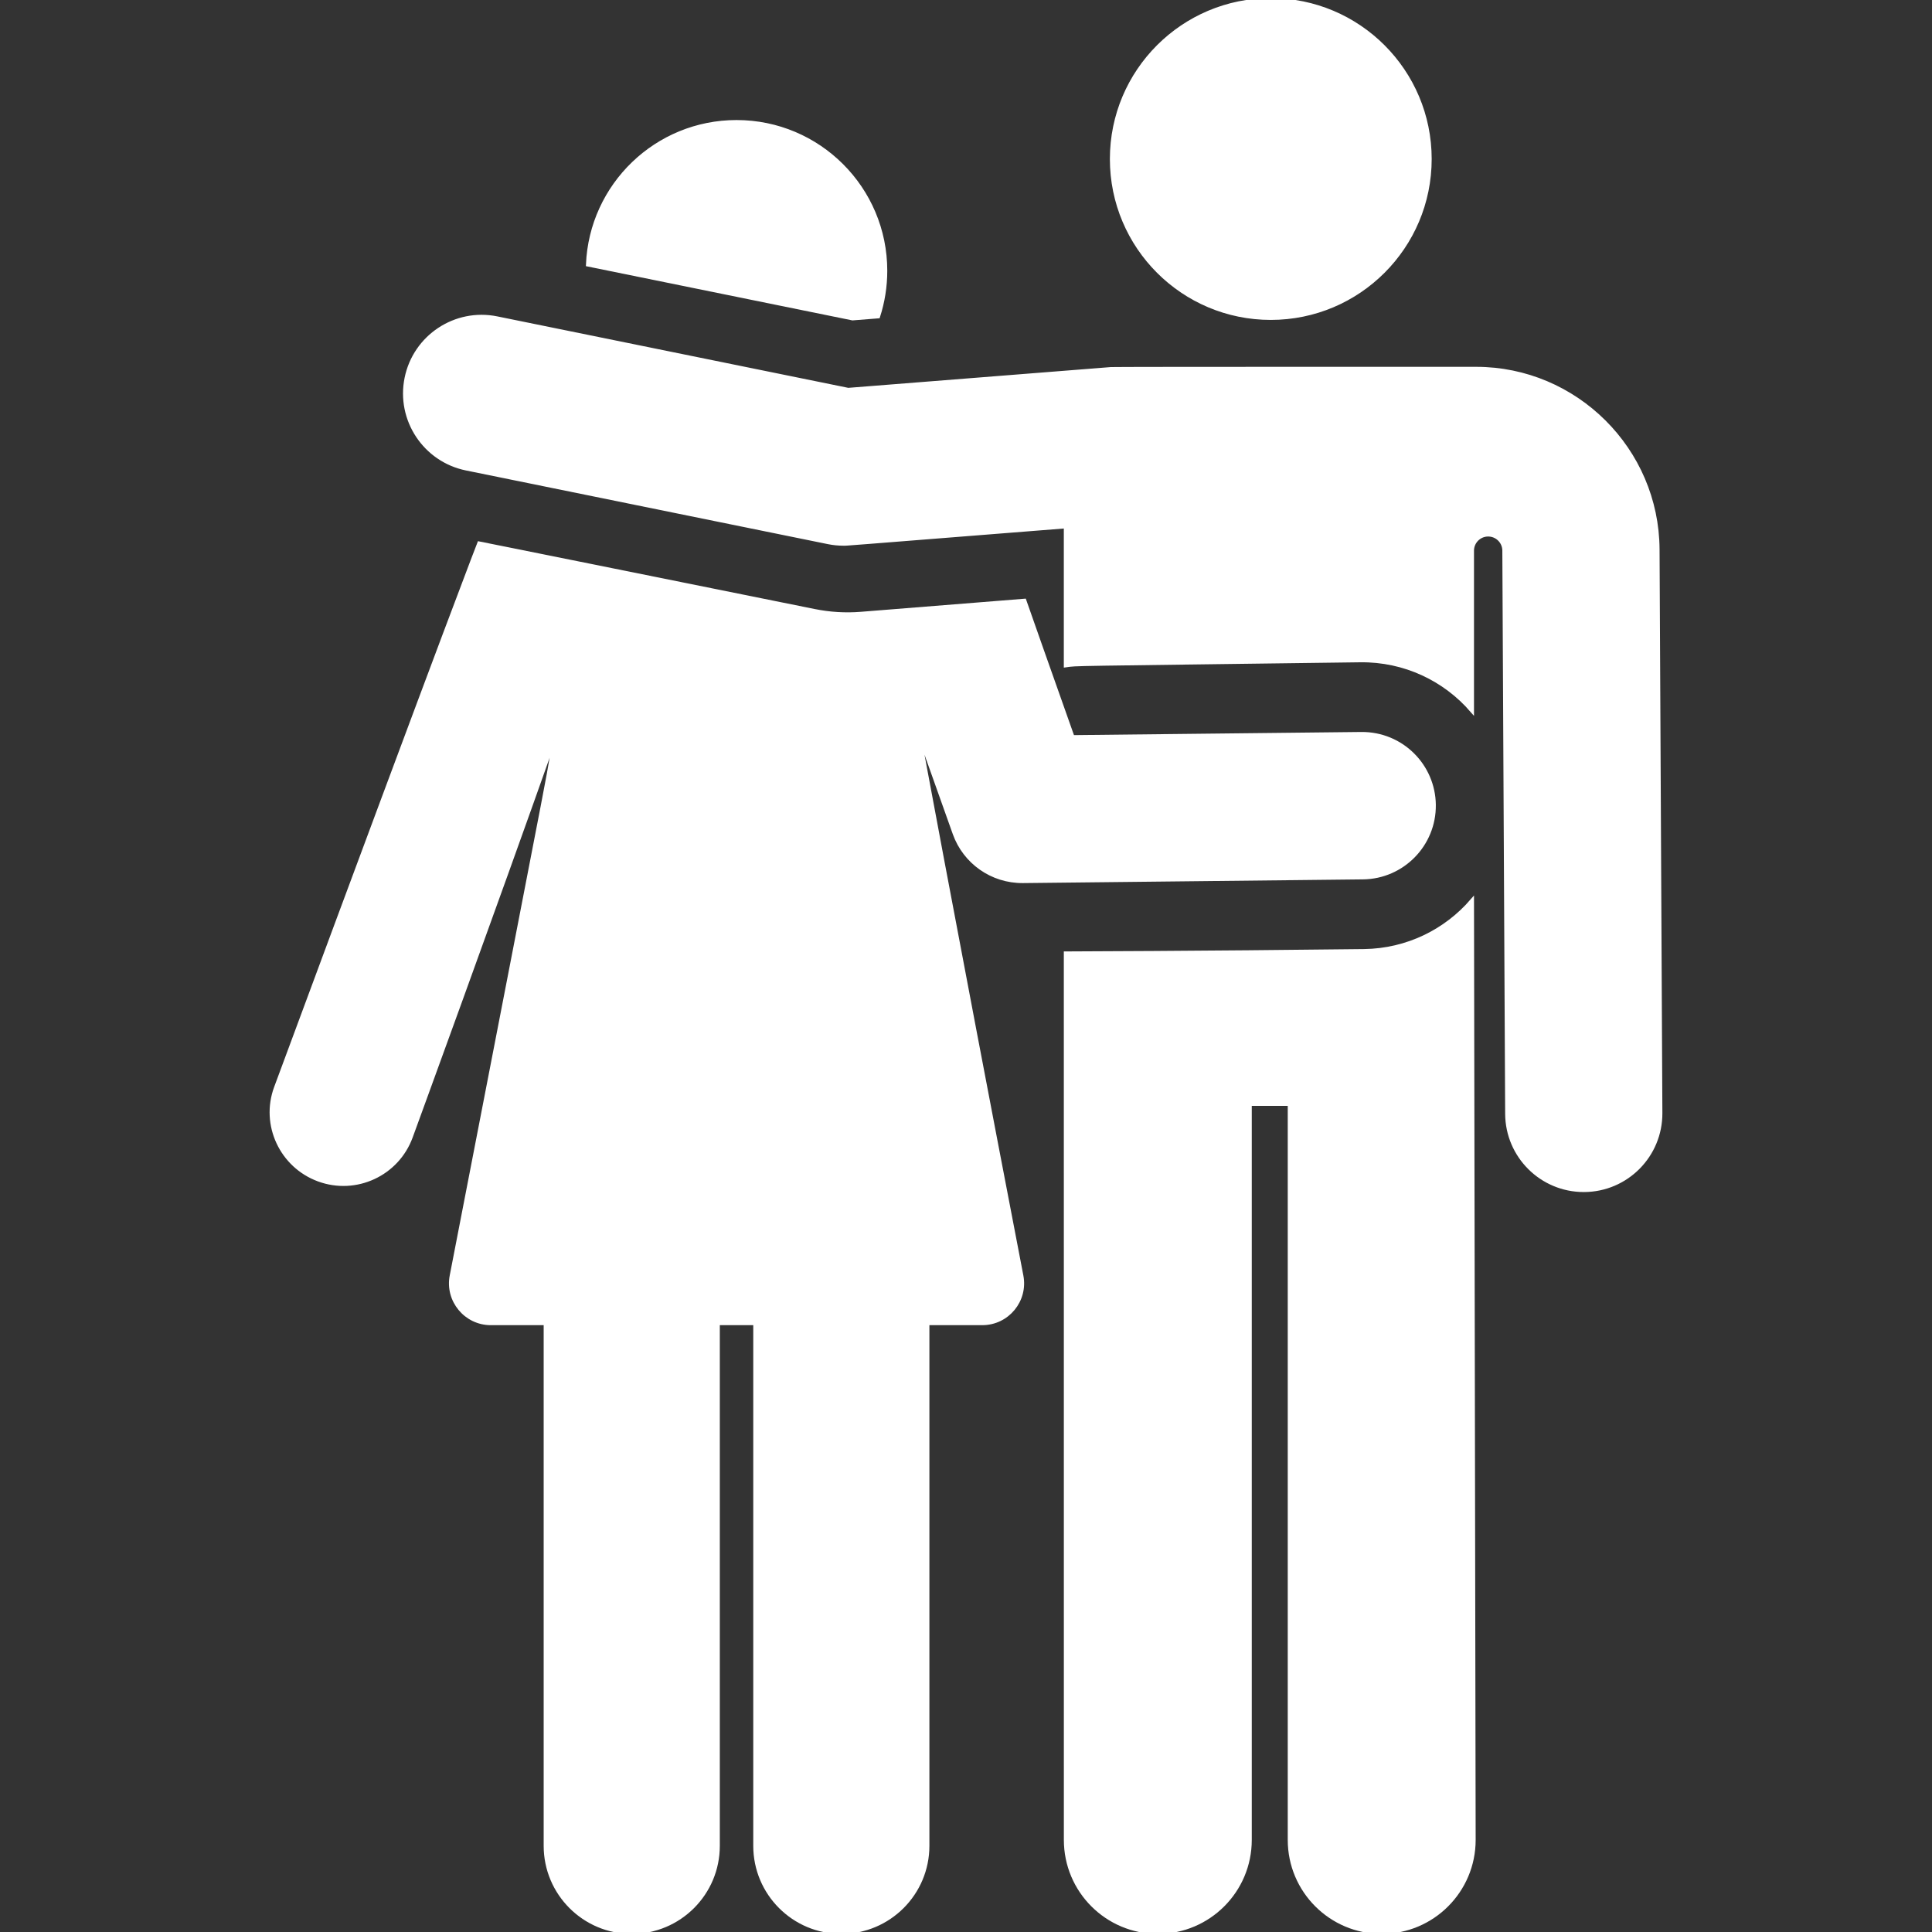 <svg xmlns="http://www.w3.org/2000/svg" xmlns:xlink="http://www.w3.org/1999/xlink" fill="#ffffff" height="800px" width="800px" id="Layer_1" viewBox="0 0 512.001 512.001" xml:space="preserve" stroke="#ffffff"><rect x="0" y="0" width="512.001" height="512.001" fill="#333333" stroke="none"/><g id="SVGRepo_bgCarrier" stroke-width="0"></g><g id="SVGRepo_tracerCarrier" stroke-linecap="round" stroke-linejoin="round"></g><g id="SVGRepo_iconCarrier"> <g> <g> <circle cx="336.77" cy="42.141" r="42.141"></circle> </g> </g> <g> <g> <path d="M195.19,32.313c-21.238,0-38.549,16.787-39.406,37.815l70.145,14.279l6.806-0.539c1.23-3.816,1.902-7.883,1.902-12.108 C234.637,49.974,216.975,32.313,195.19,32.313z"></path> </g> </g> <g> <g> <path d="M390.125,238.662c-6.946,8.044-17.167,13.198-28.631,13.352c-43.478,0.522-79.069,0.625-79.069,0.625l0.01,234.961 c0,13.475,10.924,24.399,24.399,24.399c13.475,0,24.399-10.924,24.399-24.399V292.57h10.534V487.6 c0,13.475,10.924,24.399,24.399,24.399c13.475,0,24.399-10.924,24.399-24.399C390.567,480.95,390.125,245.307,390.125,238.662z"></path> </g> </g> <g> <g> <path d="M439.3,145.59c-0.133-26.399-21.718-47.876-48.118-47.876c-2.561,0-95.647-0.025-96.764,0.064l-69.64,5.509 l-93.082-18.948c-11.007-2.239-21.74,4.865-23.981,15.868c-2.24,11.004,4.865,21.74,15.868,23.981l95.887,19.52 c1.336,0.272,2.695,0.408,4.056,0.408c1.171,0-3.125,0.311,58.896-4.596c0,11.845,0,22.5,0,36.835 c3.419-0.463-1.952-0.27,78.039-1.341c11.803-0.147,22.451,5.003,29.661,13.352v-42.427c0-2.323,1.862-4.216,4.184-4.255 c2.323-0.039,4.249,1.789,4.327,4.11c0,0.001,0,0.001,0,0.002c0.682,135.755,0.75,149.379,0.75,149.379 c0.056,11.195,9.148,20.231,20.33,20.231c0.035,0,0.07,0,0.104,0c11.23-0.056,20.288-9.205,20.231-20.435L439.3,145.59z"></path> </g> </g> <g> <g> <path d="M360.77,194.481l-76.511,0.835c-5.007-14.057-12.759-36.145-12.759-36.145c-18.683,1.478-32.843,2.618-43.335,3.463 c-4.148,0.334-8.287,0.078-12.366-0.748c-36.378-7.365-88.825-17.897-88.825-17.897s-6.389,16.171-53.843,144.227 c-3.653,9.857,1.468,20.802,11.34,24.413c9.869,3.609,20.802-1.466,24.413-11.34c0.266-0.724,22.582-61.784,37.826-104.938 c-1.022,8.356,2.228-9.346-27.034,141.737c-1.268,6.547,3.778,12.596,10.38,12.596c4.095,0,9.027,0,14.524,0v138.478 c0,12.615,10.225,22.84,22.84,22.84s22.84-10.225,22.84-22.84V350.682c3.283,0,6.578,0,9.861,0V489.16 c0,12.615,10.225,22.84,22.84,22.84c12.615,0,22.84-10.225,22.84-22.84V350.682c5.499,0,10.431,0,14.524,0 c6.636,0,11.647-6.057,10.38-12.596c-19.361-100.667-27.331-144.161-27.331-144.161s7.991,22.492,9.609,26.997 c2.689,7.494,9.827,12.671,18.124,12.606l90.079-0.982c10.511-0.115,18.939-8.729,18.825-19.24 C379.897,202.929,371.454,194.399,360.77,194.481z"></path> </g> </g> </g></svg>